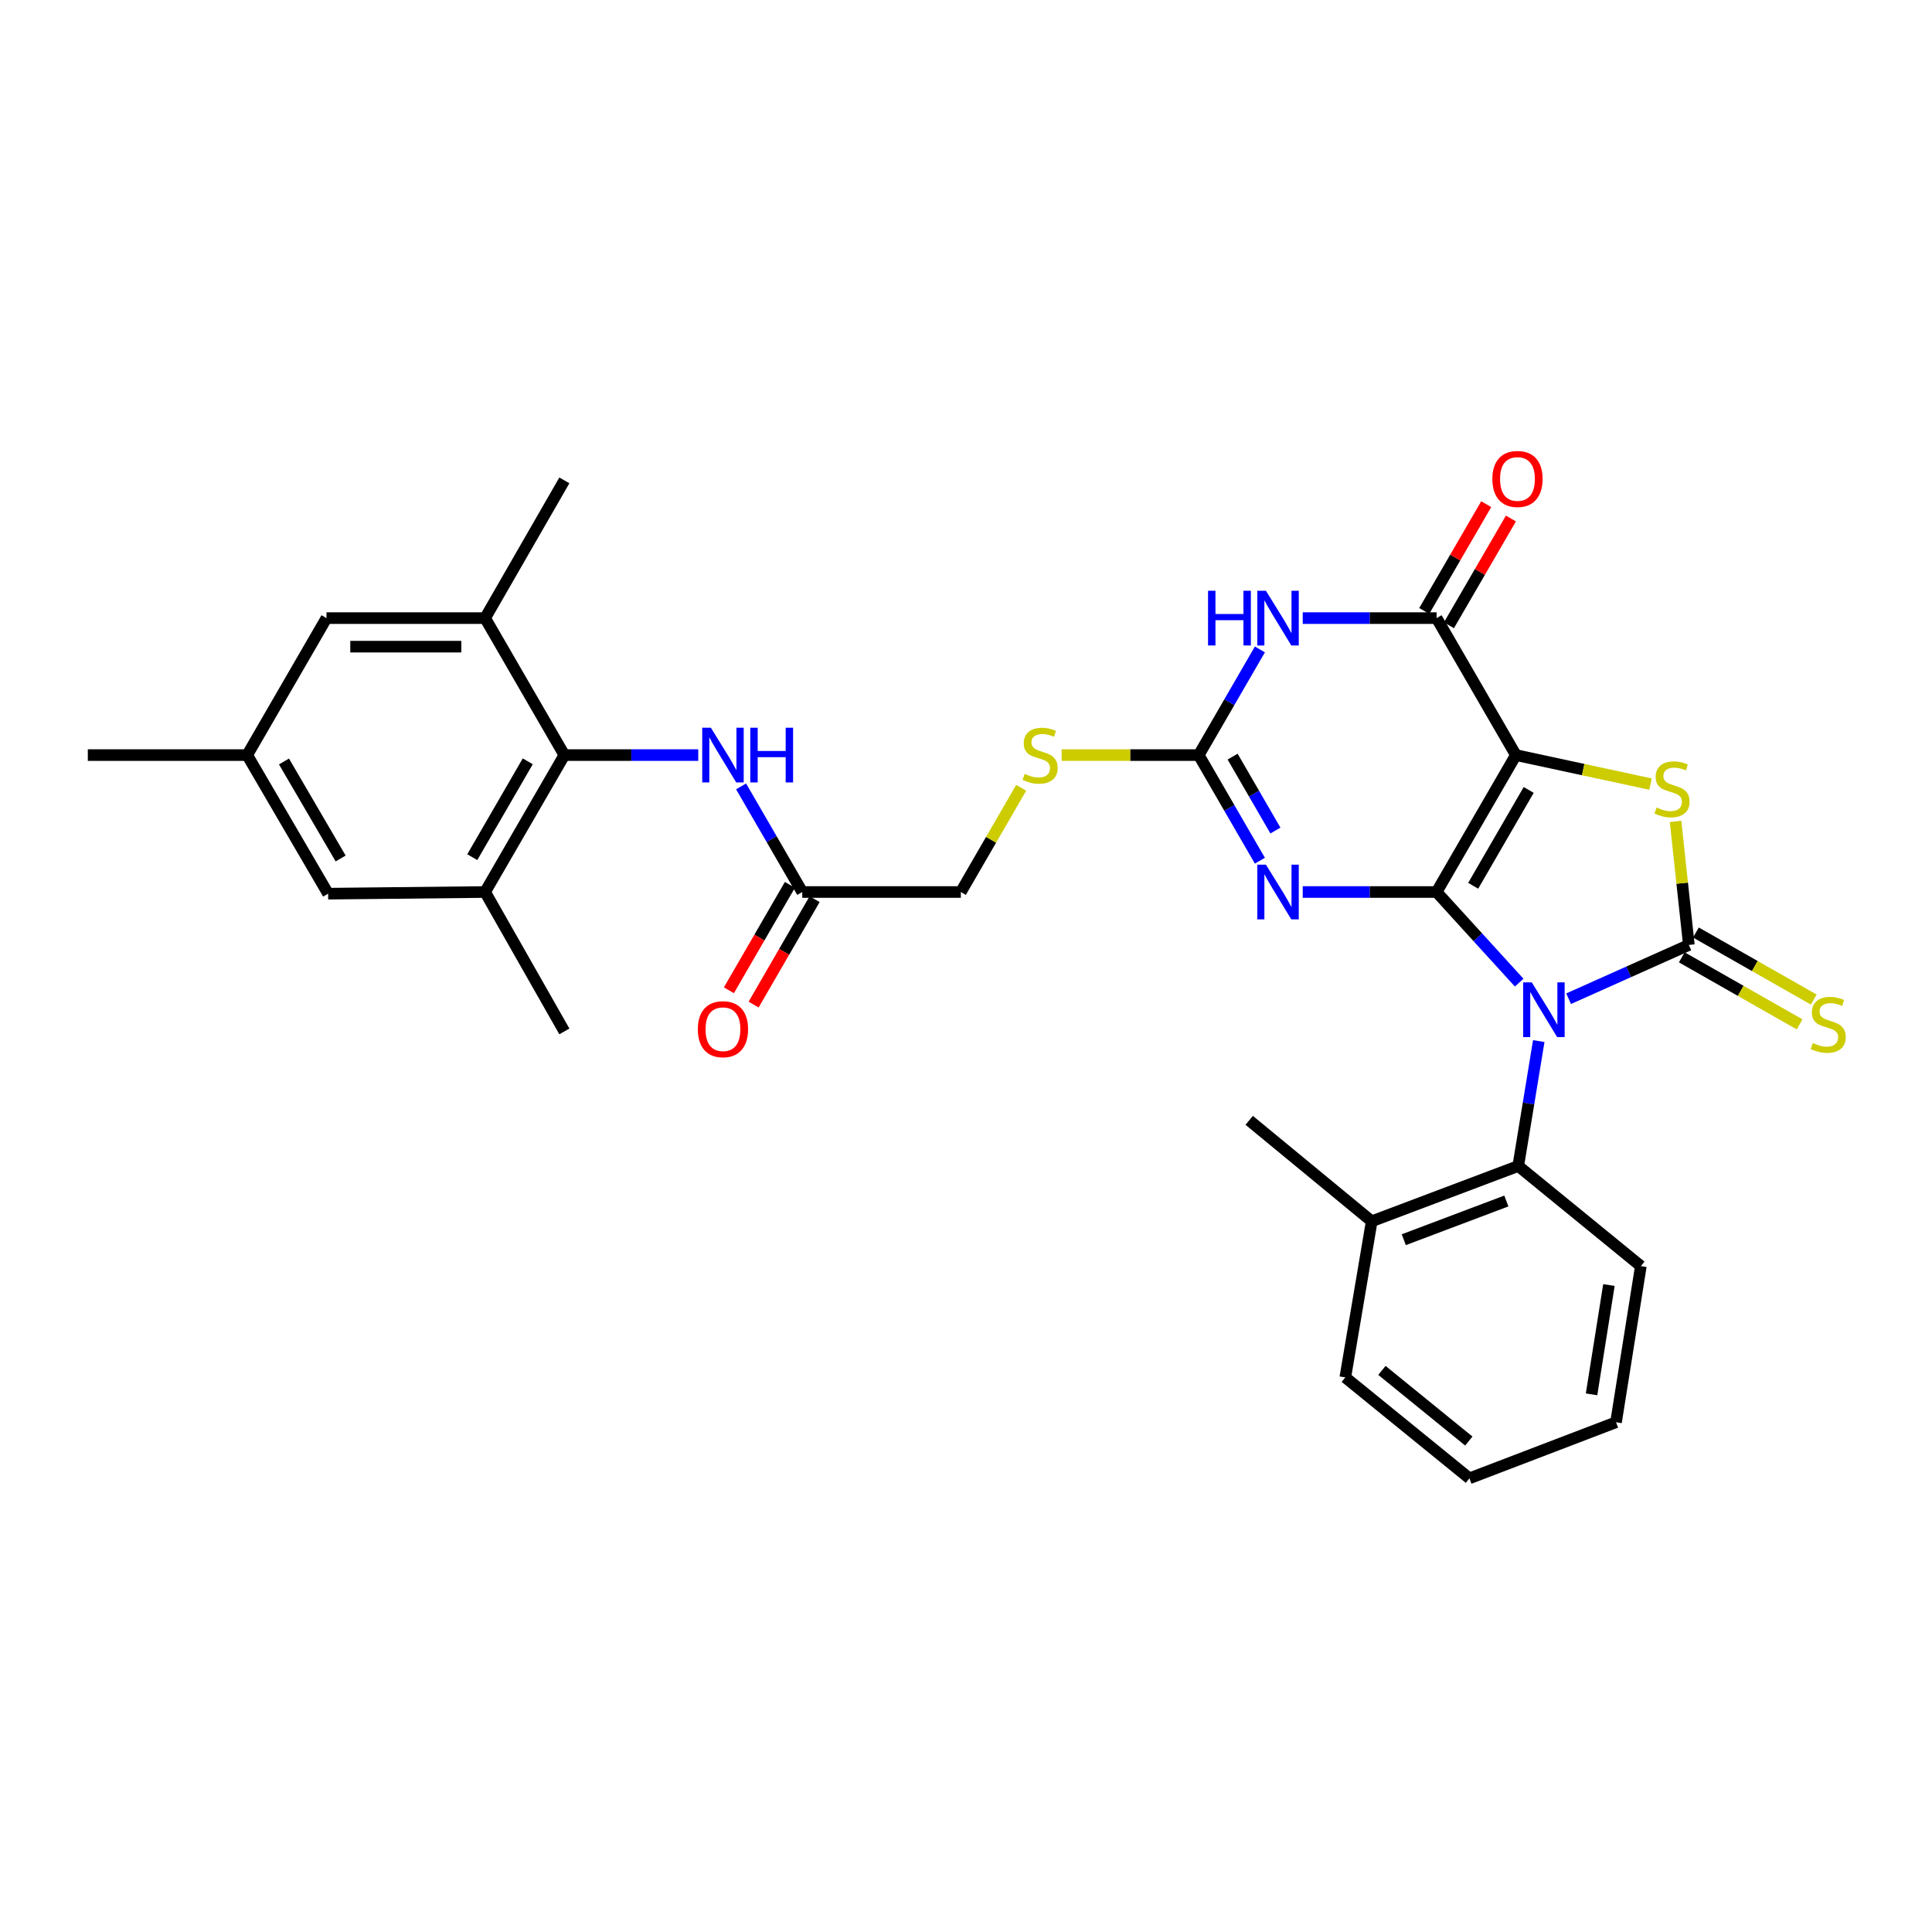 <?xml version='1.0' encoding='iso-8859-1'?>
<svg version='1.1' baseProfile='full'
              xmlns='http://www.w3.org/2000/svg'
                      xmlns:rdkit='http://www.rdkit.org/xml'
                      xmlns:xlink='http://www.w3.org/1999/xlink'
                  xml:space='preserve'
width='1000px' height='1000px' viewBox='0 0 1000 1000'>
<!-- END OF HEADER -->
<rect style='opacity:1.0;fill:#FFFFFF;stroke:none' width='1000' height='1000' x='0' y='0'> </rect>
<path class='bond-0' d='M 743.575,461.704 L 764.946,485.154' style='fill:none;fill-rule:evenodd;stroke:#000000;stroke-width:6px;stroke-linecap:butt;stroke-linejoin:miter;stroke-opacity:1' />
<path class='bond-0' d='M 764.946,485.154 L 786.317,508.604' style='fill:none;fill-rule:evenodd;stroke:#0000FF;stroke-width:6px;stroke-linecap:butt;stroke-linejoin:miter;stroke-opacity:1' />
<path class='bond-1' d='M 743.575,461.704 L 784.619,390.831' style='fill:none;fill-rule:evenodd;stroke:#000000;stroke-width:6px;stroke-linecap:butt;stroke-linejoin:miter;stroke-opacity:1' />
<path class='bond-1' d='M 762.521,458.48 L 791.252,408.869' style='fill:none;fill-rule:evenodd;stroke:#000000;stroke-width:6px;stroke-linecap:butt;stroke-linejoin:miter;stroke-opacity:1' />
<path class='bond-3' d='M 743.575,461.704 L 708.935,461.704' style='fill:none;fill-rule:evenodd;stroke:#000000;stroke-width:6px;stroke-linecap:butt;stroke-linejoin:miter;stroke-opacity:1' />
<path class='bond-3' d='M 708.935,461.704 L 674.295,461.704' style='fill:none;fill-rule:evenodd;stroke:#0000FF;stroke-width:6px;stroke-linecap:butt;stroke-linejoin:miter;stroke-opacity:1' />
<path class='bond-2' d='M 811.914,516.928 L 843.03,503.011' style='fill:none;fill-rule:evenodd;stroke:#0000FF;stroke-width:6px;stroke-linecap:butt;stroke-linejoin:miter;stroke-opacity:1' />
<path class='bond-2' d='M 843.03,503.011 L 874.146,489.094' style='fill:none;fill-rule:evenodd;stroke:#000000;stroke-width:6px;stroke-linecap:butt;stroke-linejoin:miter;stroke-opacity:1' />
<path class='bond-8' d='M 796.458,538.859 L 791.15,571.187' style='fill:none;fill-rule:evenodd;stroke:#0000FF;stroke-width:6px;stroke-linecap:butt;stroke-linejoin:miter;stroke-opacity:1' />
<path class='bond-8' d='M 791.15,571.187 L 785.842,603.515' style='fill:none;fill-rule:evenodd;stroke:#000000;stroke-width:6px;stroke-linecap:butt;stroke-linejoin:miter;stroke-opacity:1' />
<path class='bond-4' d='M 784.619,390.831 L 819.458,398.337' style='fill:none;fill-rule:evenodd;stroke:#000000;stroke-width:6px;stroke-linecap:butt;stroke-linejoin:miter;stroke-opacity:1' />
<path class='bond-4' d='M 819.458,398.337 L 854.296,405.844' style='fill:none;fill-rule:evenodd;stroke:#CCCC00;stroke-width:6px;stroke-linecap:butt;stroke-linejoin:miter;stroke-opacity:1' />
<path class='bond-5' d='M 784.619,390.831 L 743.575,319.934' style='fill:none;fill-rule:evenodd;stroke:#000000;stroke-width:6px;stroke-linecap:butt;stroke-linejoin:miter;stroke-opacity:1' />
<path class='bond-13' d='M 870.492,495.517 L 900.987,512.866' style='fill:none;fill-rule:evenodd;stroke:#000000;stroke-width:6px;stroke-linecap:butt;stroke-linejoin:miter;stroke-opacity:1' />
<path class='bond-13' d='M 900.987,512.866 L 931.483,530.215' style='fill:none;fill-rule:evenodd;stroke:#CCCC00;stroke-width:6px;stroke-linecap:butt;stroke-linejoin:miter;stroke-opacity:1' />
<path class='bond-13' d='M 877.8,482.671 L 908.295,500.02' style='fill:none;fill-rule:evenodd;stroke:#000000;stroke-width:6px;stroke-linecap:butt;stroke-linejoin:miter;stroke-opacity:1' />
<path class='bond-13' d='M 908.295,500.02 L 938.79,517.369' style='fill:none;fill-rule:evenodd;stroke:#CCCC00;stroke-width:6px;stroke-linecap:butt;stroke-linejoin:miter;stroke-opacity:1' />
<path class='bond-31' d='M 874.146,489.094 L 870.705,457.126' style='fill:none;fill-rule:evenodd;stroke:#000000;stroke-width:6px;stroke-linecap:butt;stroke-linejoin:miter;stroke-opacity:1' />
<path class='bond-31' d='M 870.705,457.126 L 867.264,425.158' style='fill:none;fill-rule:evenodd;stroke:#CCCC00;stroke-width:6px;stroke-linecap:butt;stroke-linejoin:miter;stroke-opacity:1' />
<path class='bond-7' d='M 652.117,445.496 L 636.288,418.164' style='fill:none;fill-rule:evenodd;stroke:#0000FF;stroke-width:6px;stroke-linecap:butt;stroke-linejoin:miter;stroke-opacity:1' />
<path class='bond-7' d='M 636.288,418.164 L 620.459,390.831' style='fill:none;fill-rule:evenodd;stroke:#000000;stroke-width:6px;stroke-linecap:butt;stroke-linejoin:miter;stroke-opacity:1' />
<path class='bond-7' d='M 660.157,429.89 L 649.077,410.757' style='fill:none;fill-rule:evenodd;stroke:#0000FF;stroke-width:6px;stroke-linecap:butt;stroke-linejoin:miter;stroke-opacity:1' />
<path class='bond-7' d='M 649.077,410.757 L 637.997,391.625' style='fill:none;fill-rule:evenodd;stroke:#000000;stroke-width:6px;stroke-linecap:butt;stroke-linejoin:miter;stroke-opacity:1' />
<path class='bond-16' d='M 749.965,323.644 L 766.008,296.014' style='fill:none;fill-rule:evenodd;stroke:#000000;stroke-width:6px;stroke-linecap:butt;stroke-linejoin:miter;stroke-opacity:1' />
<path class='bond-16' d='M 766.008,296.014 L 782.05,268.384' style='fill:none;fill-rule:evenodd;stroke:#FF0000;stroke-width:6px;stroke-linecap:butt;stroke-linejoin:miter;stroke-opacity:1' />
<path class='bond-16' d='M 737.185,316.223 L 753.227,288.593' style='fill:none;fill-rule:evenodd;stroke:#000000;stroke-width:6px;stroke-linecap:butt;stroke-linejoin:miter;stroke-opacity:1' />
<path class='bond-16' d='M 753.227,288.593 L 769.27,260.963' style='fill:none;fill-rule:evenodd;stroke:#FF0000;stroke-width:6px;stroke-linecap:butt;stroke-linejoin:miter;stroke-opacity:1' />
<path class='bond-32' d='M 743.575,319.934 L 708.935,319.934' style='fill:none;fill-rule:evenodd;stroke:#000000;stroke-width:6px;stroke-linecap:butt;stroke-linejoin:miter;stroke-opacity:1' />
<path class='bond-32' d='M 708.935,319.934 L 674.295,319.934' style='fill:none;fill-rule:evenodd;stroke:#0000FF;stroke-width:6px;stroke-linecap:butt;stroke-linejoin:miter;stroke-opacity:1' />
<path class='bond-6' d='M 652.12,336.142 L 636.289,363.486' style='fill:none;fill-rule:evenodd;stroke:#0000FF;stroke-width:6px;stroke-linecap:butt;stroke-linejoin:miter;stroke-opacity:1' />
<path class='bond-6' d='M 636.289,363.486 L 620.459,390.831' style='fill:none;fill-rule:evenodd;stroke:#000000;stroke-width:6px;stroke-linecap:butt;stroke-linejoin:miter;stroke-opacity:1' />
<path class='bond-15' d='M 620.459,390.831 L 584.981,390.831' style='fill:none;fill-rule:evenodd;stroke:#000000;stroke-width:6px;stroke-linecap:butt;stroke-linejoin:miter;stroke-opacity:1' />
<path class='bond-15' d='M 584.981,390.831 L 549.503,390.831' style='fill:none;fill-rule:evenodd;stroke:#CCCC00;stroke-width:6px;stroke-linecap:butt;stroke-linejoin:miter;stroke-opacity:1' />
<path class='bond-19' d='M 785.842,603.515 L 709.994,632.137' style='fill:none;fill-rule:evenodd;stroke:#000000;stroke-width:6px;stroke-linecap:butt;stroke-linejoin:miter;stroke-opacity:1' />
<path class='bond-19' d='M 779.683,621.636 L 726.589,641.671' style='fill:none;fill-rule:evenodd;stroke:#000000;stroke-width:6px;stroke-linecap:butt;stroke-linejoin:miter;stroke-opacity:1' />
<path class='bond-23' d='M 785.842,603.515 L 849.301,655.332' style='fill:none;fill-rule:evenodd;stroke:#000000;stroke-width:6px;stroke-linecap:butt;stroke-linejoin:miter;stroke-opacity:1' />
<path class='bond-9' d='M 292.114,390.831 L 326.762,390.831' style='fill:none;fill-rule:evenodd;stroke:#000000;stroke-width:6px;stroke-linecap:butt;stroke-linejoin:miter;stroke-opacity:1' />
<path class='bond-9' d='M 326.762,390.831 L 361.41,390.831' style='fill:none;fill-rule:evenodd;stroke:#0000FF;stroke-width:6px;stroke-linecap:butt;stroke-linejoin:miter;stroke-opacity:1' />
<path class='bond-11' d='M 292.114,390.831 L 251.086,461.704' style='fill:none;fill-rule:evenodd;stroke:#000000;stroke-width:6px;stroke-linecap:butt;stroke-linejoin:miter;stroke-opacity:1' />
<path class='bond-11' d='M 273.169,394.058 L 244.45,443.669' style='fill:none;fill-rule:evenodd;stroke:#000000;stroke-width:6px;stroke-linecap:butt;stroke-linejoin:miter;stroke-opacity:1' />
<path class='bond-12' d='M 292.114,390.831 L 251.086,319.934' style='fill:none;fill-rule:evenodd;stroke:#000000;stroke-width:6px;stroke-linecap:butt;stroke-linejoin:miter;stroke-opacity:1' />
<path class='bond-10' d='M 383.588,407.039 L 399.417,434.371' style='fill:none;fill-rule:evenodd;stroke:#0000FF;stroke-width:6px;stroke-linecap:butt;stroke-linejoin:miter;stroke-opacity:1' />
<path class='bond-10' d='M 399.417,434.371 L 415.246,461.704' style='fill:none;fill-rule:evenodd;stroke:#000000;stroke-width:6px;stroke-linecap:butt;stroke-linejoin:miter;stroke-opacity:1' />
<path class='bond-17' d='M 251.086,461.704 L 169.835,462.566' style='fill:none;fill-rule:evenodd;stroke:#000000;stroke-width:6px;stroke-linecap:butt;stroke-linejoin:miter;stroke-opacity:1' />
<path class='bond-25' d='M 251.086,461.704 L 292.114,533.858' style='fill:none;fill-rule:evenodd;stroke:#000000;stroke-width:6px;stroke-linecap:butt;stroke-linejoin:miter;stroke-opacity:1' />
<path class='bond-18' d='M 251.086,319.934 L 168.989,319.934' style='fill:none;fill-rule:evenodd;stroke:#000000;stroke-width:6px;stroke-linecap:butt;stroke-linejoin:miter;stroke-opacity:1' />
<path class='bond-18' d='M 238.771,334.713 L 181.304,334.713' style='fill:none;fill-rule:evenodd;stroke:#000000;stroke-width:6px;stroke-linecap:butt;stroke-linejoin:miter;stroke-opacity:1' />
<path class='bond-24' d='M 251.086,319.934 L 292.114,248.642' style='fill:none;fill-rule:evenodd;stroke:#000000;stroke-width:6px;stroke-linecap:butt;stroke-linejoin:miter;stroke-opacity:1' />
<path class='bond-14' d='M 415.246,461.704 L 497.326,461.704' style='fill:none;fill-rule:evenodd;stroke:#000000;stroke-width:6px;stroke-linecap:butt;stroke-linejoin:miter;stroke-opacity:1' />
<path class='bond-21' d='M 408.85,458.003 L 393.064,485.284' style='fill:none;fill-rule:evenodd;stroke:#000000;stroke-width:6px;stroke-linecap:butt;stroke-linejoin:miter;stroke-opacity:1' />
<path class='bond-21' d='M 393.064,485.284 L 377.278,512.565' style='fill:none;fill-rule:evenodd;stroke:#FF0000;stroke-width:6px;stroke-linecap:butt;stroke-linejoin:miter;stroke-opacity:1' />
<path class='bond-21' d='M 421.642,465.405 L 405.856,492.686' style='fill:none;fill-rule:evenodd;stroke:#000000;stroke-width:6px;stroke-linecap:butt;stroke-linejoin:miter;stroke-opacity:1' />
<path class='bond-21' d='M 405.856,492.686 L 390.07,519.967' style='fill:none;fill-rule:evenodd;stroke:#FF0000;stroke-width:6px;stroke-linecap:butt;stroke-linejoin:miter;stroke-opacity:1' />
<path class='bond-22' d='M 528.567,407.759 L 512.947,434.731' style='fill:none;fill-rule:evenodd;stroke:#CCCC00;stroke-width:6px;stroke-linecap:butt;stroke-linejoin:miter;stroke-opacity:1' />
<path class='bond-22' d='M 512.947,434.731 L 497.326,461.704' style='fill:none;fill-rule:evenodd;stroke:#000000;stroke-width:6px;stroke-linecap:butt;stroke-linejoin:miter;stroke-opacity:1' />
<path class='bond-34' d='M 169.835,462.566 L 127.945,390.831' style='fill:none;fill-rule:evenodd;stroke:#000000;stroke-width:6px;stroke-linecap:butt;stroke-linejoin:miter;stroke-opacity:1' />
<path class='bond-34' d='M 176.314,444.353 L 146.991,394.139' style='fill:none;fill-rule:evenodd;stroke:#000000;stroke-width:6px;stroke-linecap:butt;stroke-linejoin:miter;stroke-opacity:1' />
<path class='bond-20' d='M 168.989,319.934 L 127.945,390.831' style='fill:none;fill-rule:evenodd;stroke:#000000;stroke-width:6px;stroke-linecap:butt;stroke-linejoin:miter;stroke-opacity:1' />
<path class='bond-26' d='M 709.994,632.137 L 646.585,579.886' style='fill:none;fill-rule:evenodd;stroke:#000000;stroke-width:6px;stroke-linecap:butt;stroke-linejoin:miter;stroke-opacity:1' />
<path class='bond-27' d='M 709.994,632.137 L 696.324,712.945' style='fill:none;fill-rule:evenodd;stroke:#000000;stroke-width:6px;stroke-linecap:butt;stroke-linejoin:miter;stroke-opacity:1' />
<path class='bond-28' d='M 127.945,390.831 L 45.455,390.831' style='fill:none;fill-rule:evenodd;stroke:#000000;stroke-width:6px;stroke-linecap:butt;stroke-linejoin:miter;stroke-opacity:1' />
<path class='bond-29' d='M 849.301,655.332 L 836.452,736.156' style='fill:none;fill-rule:evenodd;stroke:#000000;stroke-width:6px;stroke-linecap:butt;stroke-linejoin:miter;stroke-opacity:1' />
<path class='bond-29' d='M 832.778,665.135 L 823.784,721.712' style='fill:none;fill-rule:evenodd;stroke:#000000;stroke-width:6px;stroke-linecap:butt;stroke-linejoin:miter;stroke-opacity:1' />
<path class='bond-33' d='M 696.324,712.945 L 760.571,765.188' style='fill:none;fill-rule:evenodd;stroke:#000000;stroke-width:6px;stroke-linecap:butt;stroke-linejoin:miter;stroke-opacity:1' />
<path class='bond-33' d='M 715.285,709.315 L 760.258,745.885' style='fill:none;fill-rule:evenodd;stroke:#000000;stroke-width:6px;stroke-linecap:butt;stroke-linejoin:miter;stroke-opacity:1' />
<path class='bond-30' d='M 836.452,736.156 L 760.571,765.188' style='fill:none;fill-rule:evenodd;stroke:#000000;stroke-width:6px;stroke-linecap:butt;stroke-linejoin:miter;stroke-opacity:1' />
<path  class='atom-1' d='M 792.859 508.49
L 802.139 523.49
Q 803.059 524.97, 804.539 527.65
Q 806.019 530.33, 806.099 530.49
L 806.099 508.49
L 809.859 508.49
L 809.859 536.81
L 805.979 536.81
L 796.019 520.41
Q 794.859 518.49, 793.619 516.29
Q 792.419 514.09, 792.059 513.41
L 792.059 536.81
L 788.379 536.81
L 788.379 508.49
L 792.859 508.49
' fill='#0000FF'/>
<path  class='atom-4' d='M 655.243 447.544
L 664.523 462.544
Q 665.443 464.024, 666.923 466.704
Q 668.403 469.384, 668.483 469.544
L 668.483 447.544
L 672.243 447.544
L 672.243 475.864
L 668.363 475.864
L 658.403 459.464
Q 657.243 457.544, 656.003 455.344
Q 654.803 453.144, 654.443 452.464
L 654.443 475.864
L 650.763 475.864
L 650.763 447.544
L 655.243 447.544
' fill='#0000FF'/>
<path  class='atom-5' d='M 857.443 417.966
Q 857.763 418.086, 859.083 418.646
Q 860.403 419.206, 861.843 419.566
Q 863.323 419.886, 864.763 419.886
Q 867.443 419.886, 869.003 418.606
Q 870.563 417.286, 870.563 415.006
Q 870.563 413.446, 869.763 412.486
Q 869.003 411.526, 867.803 411.006
Q 866.603 410.486, 864.603 409.886
Q 862.083 409.126, 860.563 408.406
Q 859.083 407.686, 858.003 406.166
Q 856.963 404.646, 856.963 402.086
Q 856.963 398.526, 859.363 396.326
Q 861.803 394.126, 866.603 394.126
Q 869.883 394.126, 873.603 395.686
L 872.683 398.766
Q 869.283 397.366, 866.723 397.366
Q 863.963 397.366, 862.443 398.526
Q 860.923 399.646, 860.963 401.606
Q 860.963 403.126, 861.723 404.046
Q 862.523 404.966, 863.643 405.486
Q 864.803 406.006, 866.723 406.606
Q 869.283 407.406, 870.803 408.206
Q 872.323 409.006, 873.403 410.646
Q 874.523 412.246, 874.523 415.006
Q 874.523 418.926, 871.883 421.046
Q 869.283 423.126, 864.923 423.126
Q 862.403 423.126, 860.483 422.566
Q 858.603 422.046, 856.363 421.126
L 857.443 417.966
' fill='#CCCC00'/>
<path  class='atom-7' d='M 625.283 305.774
L 629.123 305.774
L 629.123 317.814
L 643.603 317.814
L 643.603 305.774
L 647.443 305.774
L 647.443 334.094
L 643.603 334.094
L 643.603 321.014
L 629.123 321.014
L 629.123 334.094
L 625.283 334.094
L 625.283 305.774
' fill='#0000FF'/>
<path  class='atom-7' d='M 655.243 305.774
L 664.523 320.774
Q 665.443 322.254, 666.923 324.934
Q 668.403 327.614, 668.483 327.774
L 668.483 305.774
L 672.243 305.774
L 672.243 334.094
L 668.363 334.094
L 658.403 317.694
Q 657.243 315.774, 656.003 313.574
Q 654.803 311.374, 654.443 310.694
L 654.443 334.094
L 650.763 334.094
L 650.763 305.774
L 655.243 305.774
' fill='#0000FF'/>
<path  class='atom-11' d='M 367.942 376.671
L 377.222 391.671
Q 378.142 393.151, 379.622 395.831
Q 381.102 398.511, 381.182 398.671
L 381.182 376.671
L 384.942 376.671
L 384.942 404.991
L 381.062 404.991
L 371.102 388.591
Q 369.942 386.671, 368.702 384.471
Q 367.502 382.271, 367.142 381.591
L 367.142 404.991
L 363.462 404.991
L 363.462 376.671
L 367.942 376.671
' fill='#0000FF'/>
<path  class='atom-11' d='M 388.342 376.671
L 392.182 376.671
L 392.182 388.711
L 406.662 388.711
L 406.662 376.671
L 410.502 376.671
L 410.502 404.991
L 406.662 404.991
L 406.662 391.911
L 392.182 391.911
L 392.182 404.991
L 388.342 404.991
L 388.342 376.671
' fill='#0000FF'/>
<path  class='atom-14' d='M 938.292 539.858
Q 938.612 539.978, 939.932 540.538
Q 941.252 541.098, 942.692 541.458
Q 944.172 541.778, 945.612 541.778
Q 948.292 541.778, 949.852 540.498
Q 951.412 539.178, 951.412 536.898
Q 951.412 535.338, 950.612 534.378
Q 949.852 533.418, 948.652 532.898
Q 947.452 532.378, 945.452 531.778
Q 942.932 531.018, 941.412 530.298
Q 939.932 529.578, 938.852 528.058
Q 937.812 526.538, 937.812 523.978
Q 937.812 520.418, 940.212 518.218
Q 942.652 516.018, 947.452 516.018
Q 950.732 516.018, 954.452 517.578
L 953.532 520.658
Q 950.132 519.258, 947.572 519.258
Q 944.812 519.258, 943.292 520.418
Q 941.772 521.538, 941.812 523.498
Q 941.812 525.018, 942.572 525.938
Q 943.372 526.858, 944.492 527.378
Q 945.652 527.898, 947.572 528.498
Q 950.132 529.298, 951.652 530.098
Q 953.172 530.898, 954.252 532.538
Q 955.372 534.138, 955.372 536.898
Q 955.372 540.818, 952.732 542.938
Q 950.132 545.018, 945.772 545.018
Q 943.252 545.018, 941.332 544.458
Q 939.452 543.938, 937.212 543.018
L 938.292 539.858
' fill='#CCCC00'/>
<path  class='atom-16' d='M 530.37 400.551
Q 530.69 400.671, 532.01 401.231
Q 533.33 401.791, 534.77 402.151
Q 536.25 402.471, 537.69 402.471
Q 540.37 402.471, 541.93 401.191
Q 543.49 399.871, 543.49 397.591
Q 543.49 396.031, 542.69 395.071
Q 541.93 394.111, 540.73 393.591
Q 539.53 393.071, 537.53 392.471
Q 535.01 391.711, 533.49 390.991
Q 532.01 390.271, 530.93 388.751
Q 529.89 387.231, 529.89 384.671
Q 529.89 381.111, 532.29 378.911
Q 534.73 376.711, 539.53 376.711
Q 542.81 376.711, 546.53 378.271
L 545.61 381.351
Q 542.21 379.951, 539.65 379.951
Q 536.89 379.951, 535.37 381.111
Q 533.85 382.231, 533.89 384.191
Q 533.89 385.711, 534.65 386.631
Q 535.45 387.551, 536.57 388.071
Q 537.73 388.591, 539.65 389.191
Q 542.21 389.991, 543.73 390.791
Q 545.25 391.591, 546.33 393.231
Q 547.45 394.831, 547.45 397.591
Q 547.45 401.511, 544.81 403.631
Q 542.21 405.711, 537.85 405.711
Q 535.33 405.711, 533.41 405.151
Q 531.53 404.631, 529.29 403.711
L 530.37 400.551
' fill='#CCCC00'/>
<path  class='atom-17' d='M 772.44 247.909
Q 772.44 241.109, 775.8 237.309
Q 779.16 233.509, 785.44 233.509
Q 791.72 233.509, 795.08 237.309
Q 798.44 241.109, 798.44 247.909
Q 798.44 254.789, 795.04 258.709
Q 791.64 262.589, 785.44 262.589
Q 779.2 262.589, 775.8 258.709
Q 772.44 254.829, 772.44 247.909
M 785.44 259.389
Q 789.76 259.389, 792.08 256.509
Q 794.44 253.589, 794.44 247.909
Q 794.44 242.349, 792.08 239.549
Q 789.76 236.709, 785.44 236.709
Q 781.12 236.709, 778.76 239.509
Q 776.44 242.309, 776.44 247.909
Q 776.44 253.629, 778.76 256.509
Q 781.12 259.389, 785.44 259.389
' fill='#FF0000'/>
<path  class='atom-22' d='M 361.202 532.714
Q 361.202 525.914, 364.562 522.114
Q 367.922 518.314, 374.202 518.314
Q 380.482 518.314, 383.842 522.114
Q 387.202 525.914, 387.202 532.714
Q 387.202 539.594, 383.802 543.514
Q 380.402 547.394, 374.202 547.394
Q 367.962 547.394, 364.562 543.514
Q 361.202 539.634, 361.202 532.714
M 374.202 544.194
Q 378.522 544.194, 380.842 541.314
Q 383.202 538.394, 383.202 532.714
Q 383.202 527.154, 380.842 524.354
Q 378.522 521.514, 374.202 521.514
Q 369.882 521.514, 367.522 524.314
Q 365.202 527.114, 365.202 532.714
Q 365.202 538.434, 367.522 541.314
Q 369.882 544.194, 374.202 544.194
' fill='#FF0000'/>
</svg>
